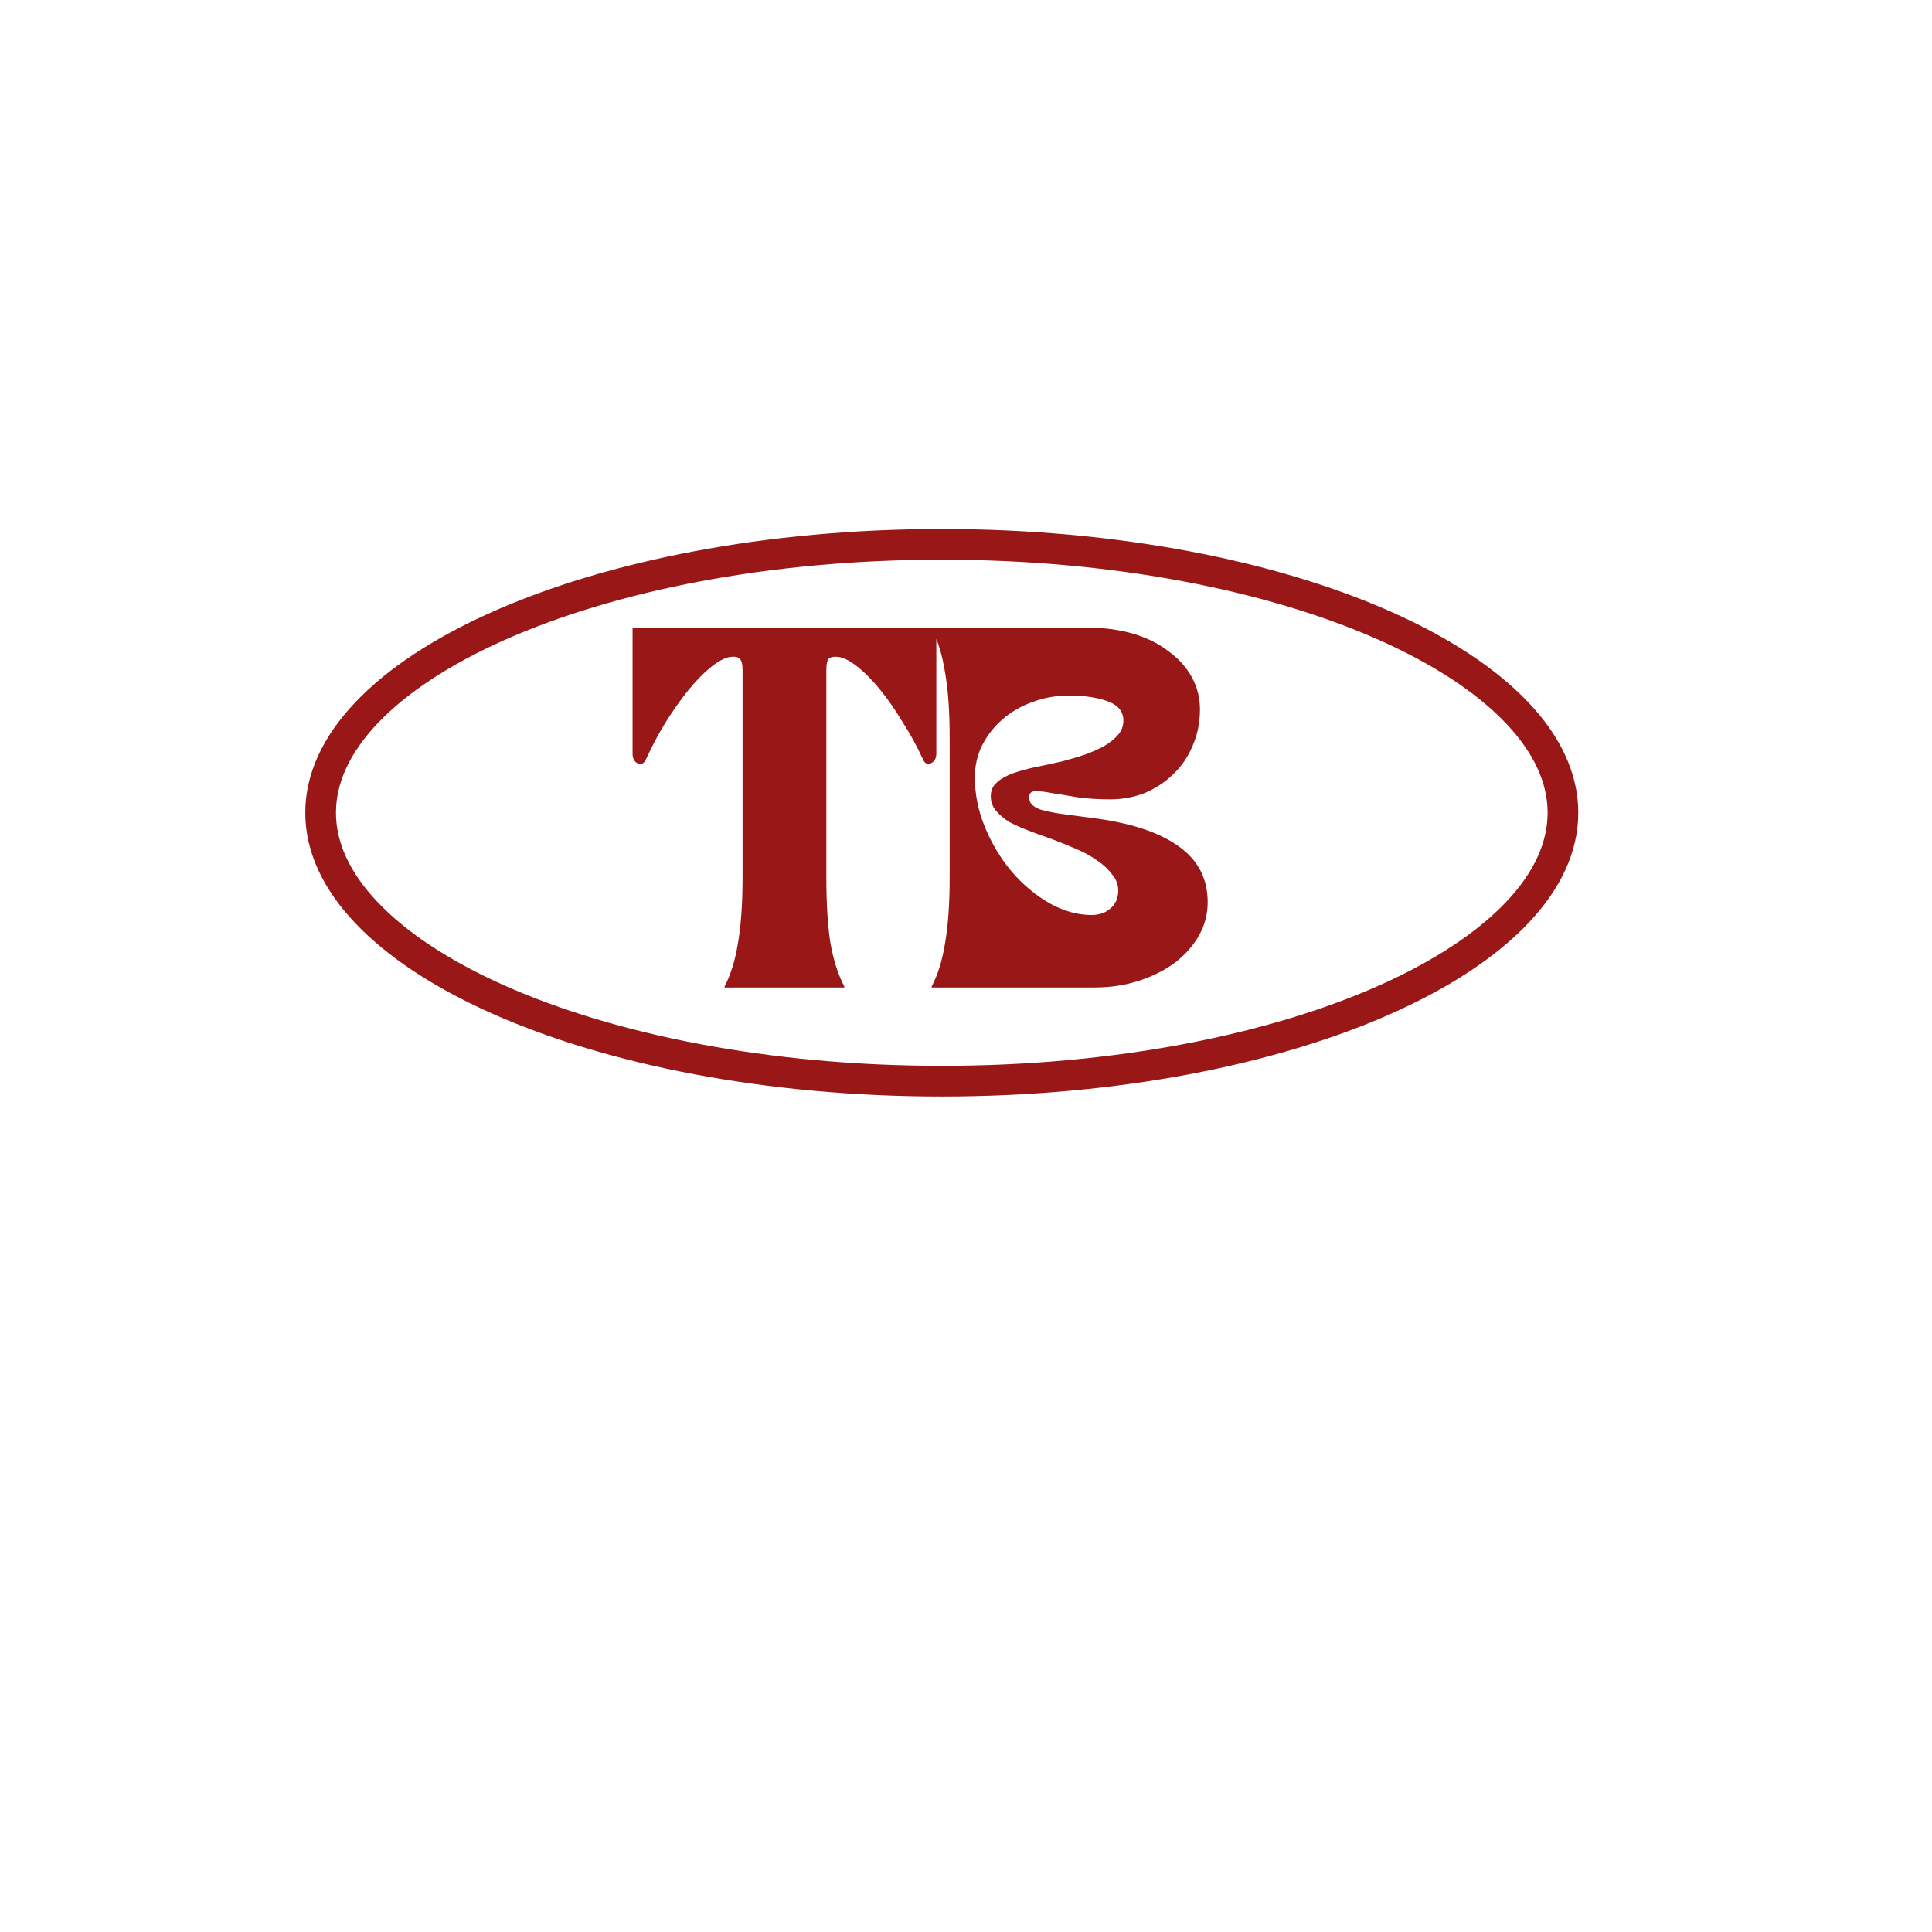 <?xml version="1.0" encoding="UTF-8"?> <svg xmlns="http://www.w3.org/2000/svg" width="180" height="180" viewBox="0 0 180 180" fill="none"><g filter="url(#filter0_g_371_889)"><path d="M67.507 91.904C68.082 90.819 68.497 89.478 68.752 87.882C69.039 86.254 69.183 84.195 69.183 81.705V62.408C69.183 61.865 69.087 61.514 68.896 61.355C68.736 61.195 68.433 61.147 67.986 61.211C67.475 61.307 66.885 61.626 66.214 62.169C65.544 62.711 64.857 63.414 64.155 64.275C63.453 65.137 62.751 66.127 62.048 67.244C61.378 68.33 60.755 69.495 60.181 70.74C60.021 71.123 59.766 71.251 59.415 71.123C59.096 70.963 58.936 70.66 58.936 70.213V58.482H87.235V70.213C87.235 70.66 87.059 70.963 86.708 71.123C86.389 71.251 86.15 71.123 85.99 70.74C85.415 69.495 84.777 68.33 84.075 67.244C83.404 66.127 82.718 65.137 82.016 64.275C81.313 63.414 80.627 62.711 79.957 62.169C79.286 61.626 78.696 61.307 78.185 61.211C77.738 61.147 77.419 61.195 77.227 61.355C77.068 61.514 76.988 61.865 76.988 62.408V81.705C76.988 84.195 77.116 86.254 77.371 87.882C77.658 89.478 78.089 90.819 78.664 91.904V92H67.507V91.904ZM86.802 91.904C87.377 90.819 87.792 89.478 88.047 87.882C88.334 86.254 88.478 84.195 88.478 81.705V68.777C88.478 66.287 88.334 64.244 88.047 62.648C87.792 61.019 87.377 59.663 86.802 58.577V58.482H101.407C102.939 58.482 104.343 58.673 105.62 59.056C106.897 59.439 107.983 59.982 108.876 60.684C109.802 61.355 110.52 62.153 111.031 63.078C111.542 64.004 111.797 65.01 111.797 66.095C111.797 67.308 111.574 68.425 111.127 69.447C110.712 70.468 110.121 71.346 109.355 72.081C108.621 72.815 107.743 73.405 106.722 73.852C105.7 74.267 104.599 74.475 103.418 74.475C102.332 74.475 101.327 74.411 100.401 74.283C99.507 74.124 98.725 73.996 98.055 73.9C97.416 73.772 96.906 73.709 96.522 73.709C96.139 73.709 95.932 73.852 95.9 74.139C95.868 74.459 95.932 74.714 96.091 74.906C96.251 75.097 96.538 75.273 96.953 75.432C97.4 75.56 98.007 75.688 98.773 75.815C99.539 75.911 100.513 76.039 101.694 76.198C105.269 76.645 107.967 77.523 109.786 78.832C111.606 80.109 112.516 81.849 112.516 84.051C112.516 85.169 112.244 86.206 111.702 87.164C111.159 88.121 110.409 88.967 109.451 89.702C108.493 90.404 107.376 90.963 106.099 91.377C104.822 91.793 103.45 92 101.981 92H86.802V91.904ZM90.824 72.416C90.824 74.012 91.144 75.576 91.782 77.108C92.421 78.641 93.25 80.013 94.272 81.226C95.325 82.439 96.49 83.413 97.767 84.147C99.076 84.881 100.385 85.248 101.694 85.248C102.428 85.248 103.019 85.041 103.466 84.626C103.944 84.211 104.184 83.668 104.184 82.998C104.184 82.423 103.992 81.913 103.609 81.466C103.258 80.987 102.795 80.556 102.221 80.173C101.646 79.758 100.976 79.391 100.209 79.072C99.475 78.752 98.725 78.449 97.959 78.162C97.225 77.906 96.522 77.651 95.852 77.396C95.182 77.14 94.575 76.869 94.032 76.582C93.522 76.262 93.107 75.911 92.788 75.528C92.468 75.145 92.309 74.698 92.309 74.187C92.309 73.645 92.5 73.214 92.883 72.894C93.266 72.543 93.777 72.256 94.416 72.033C95.054 71.809 95.756 71.618 96.522 71.458C97.32 71.298 98.135 71.123 98.965 70.931C99.699 70.74 100.401 70.532 101.071 70.309C101.774 70.053 102.38 69.782 102.891 69.495C103.434 69.176 103.865 68.824 104.184 68.441C104.503 68.058 104.663 67.627 104.663 67.148C104.663 66.287 104.168 65.68 103.178 65.329C102.221 64.978 101.024 64.802 99.587 64.802C98.374 64.802 97.225 65.01 96.139 65.425C95.086 65.808 94.16 66.35 93.362 67.053C92.596 67.723 91.974 68.521 91.495 69.447C91.048 70.373 90.824 71.362 90.824 72.416Z" fill="#991716"></path><path d="M87.744 50.715C103.967 50.715 118.586 53.649 129.095 58.334C134.351 60.677 138.517 63.43 141.349 66.415C144.174 69.392 145.616 72.535 145.616 75.722C145.616 78.908 144.173 82.05 141.349 85.027C138.516 88.012 134.351 90.766 129.095 93.109C118.586 97.794 103.967 100.728 87.744 100.728C71.521 100.728 56.903 97.794 46.394 93.109C41.137 90.766 36.972 88.012 34.14 85.027C31.315 82.05 29.872 78.908 29.872 75.722C29.872 72.535 31.315 69.392 34.14 66.415C36.972 63.43 41.138 60.677 46.394 58.334C56.903 53.649 71.521 50.715 87.744 50.715Z" stroke="#991716" stroke-width="2.858"></path></g><defs><filter id="filter0_g_371_889" x="22.728" y="43.57" width="130.033" height="64.303" filterUnits="userSpaceOnUse" color-interpolation-filters="sRGB"><feFlood flood-opacity="0" result="BackgroundImageFix"></feFlood><feBlend mode="normal" in="SourceGraphic" in2="BackgroundImageFix" result="shape"></feBlend><feTurbulence type="fractalNoise" baseFrequency="6.998 6.998" numOctaves="3" seed="4979"></feTurbulence><feDisplacementMap in="shape" scale="11.431" xChannelSelector="R" yChannelSelector="G" result="displacedImage" width="100%" height="100%"></feDisplacementMap><feMerge result="effect1_texture_371_889"><feMergeNode in="displacedImage"></feMergeNode></feMerge></filter></defs></svg> 
